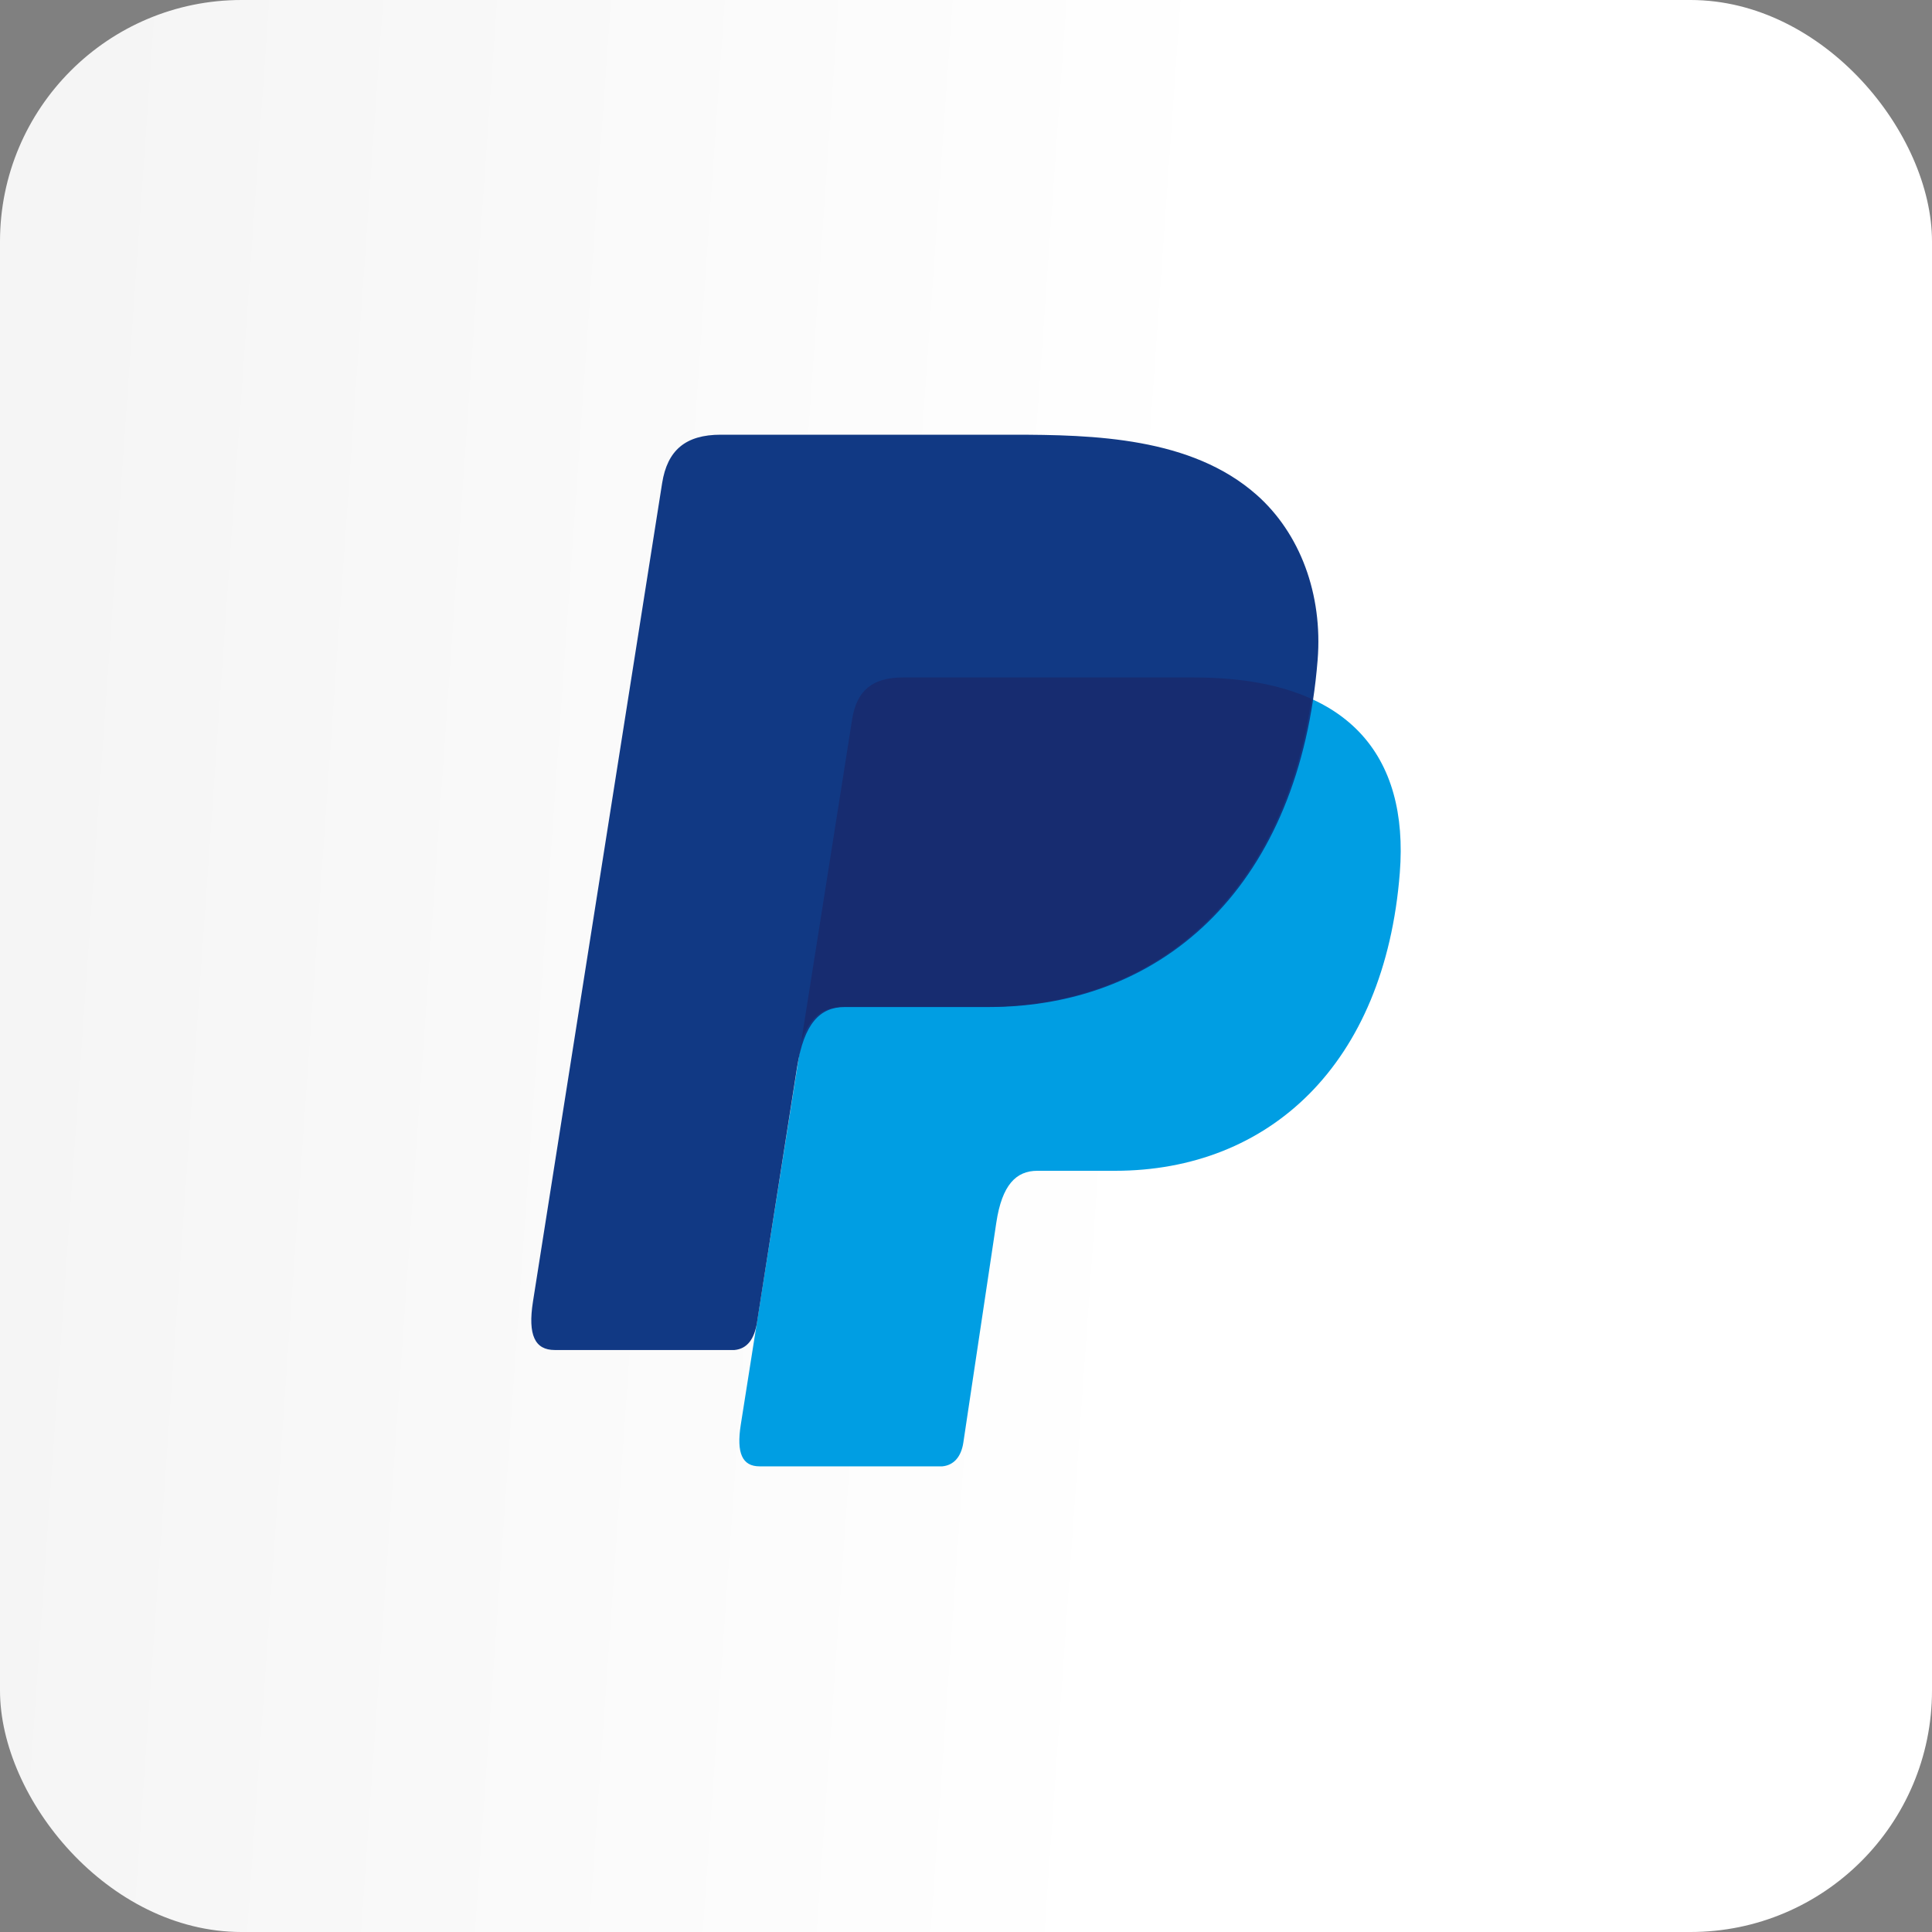 <svg xmlns="http://www.w3.org/2000/svg" width="80" height="80" viewBox="0 0 80 80" fill="none"><rect x="0" y="0" width="80" height="80" fill="#808080" stroke="none"/><rect width="80" height="80" rx="10" fill="url(#paint0_linear_3008_16893)"></rect><path fill-rule="evenodd" clip-rule="evenodd" d="M37.386 28.055H49.434C55.904 28.055 58.339 31.33 57.963 36.142C57.34 44.085 52.538 48.48 46.169 48.48H42.953C42.079 48.48 41.491 49.058 41.255 50.626L39.889 59.739C39.799 60.33 39.488 60.672 39.022 60.718H31.451C30.739 60.718 30.487 60.174 30.674 58.995L35.289 29.781C35.47 28.612 36.11 28.055 37.386 28.055Z" fill="#009EE3"></path><path fill-rule="evenodd" clip-rule="evenodd" d="M29.85 18H41.911C45.307 18 49.338 18.109 52.031 20.488C53.832 22.077 54.778 24.606 54.56 27.331C53.82 36.54 48.312 41.7 40.922 41.7H34.975C33.961 41.7 33.292 42.371 33.006 44.188L31.346 54.762C31.237 55.447 30.941 55.851 30.413 55.901H22.97C22.146 55.901 21.853 55.279 22.068 53.904L27.417 20.009C27.632 18.647 28.382 18 29.85 18Z" fill="#113984"></path><path fill-rule="evenodd" clip-rule="evenodd" d="M33.181 43.115L35.286 29.781C35.47 28.612 36.111 28.052 37.386 28.052H49.434C51.428 28.052 53.042 28.363 54.305 28.938C53.095 37.137 47.792 41.69 40.85 41.69H34.913C34.117 41.693 33.532 42.091 33.181 43.115Z" fill="#172C70"></path><defs><linearGradient id="paint0_linear_3008_16893" x1="2.88" y1="2.64862e-05" x2="52.44" y2="3.489" gradientUnits="userSpaceOnUse"><stop offset="0.024" stop-color="#F5F5F5"></stop><stop offset="0.971" stop-color="white"></stop></linearGradient></defs></svg>